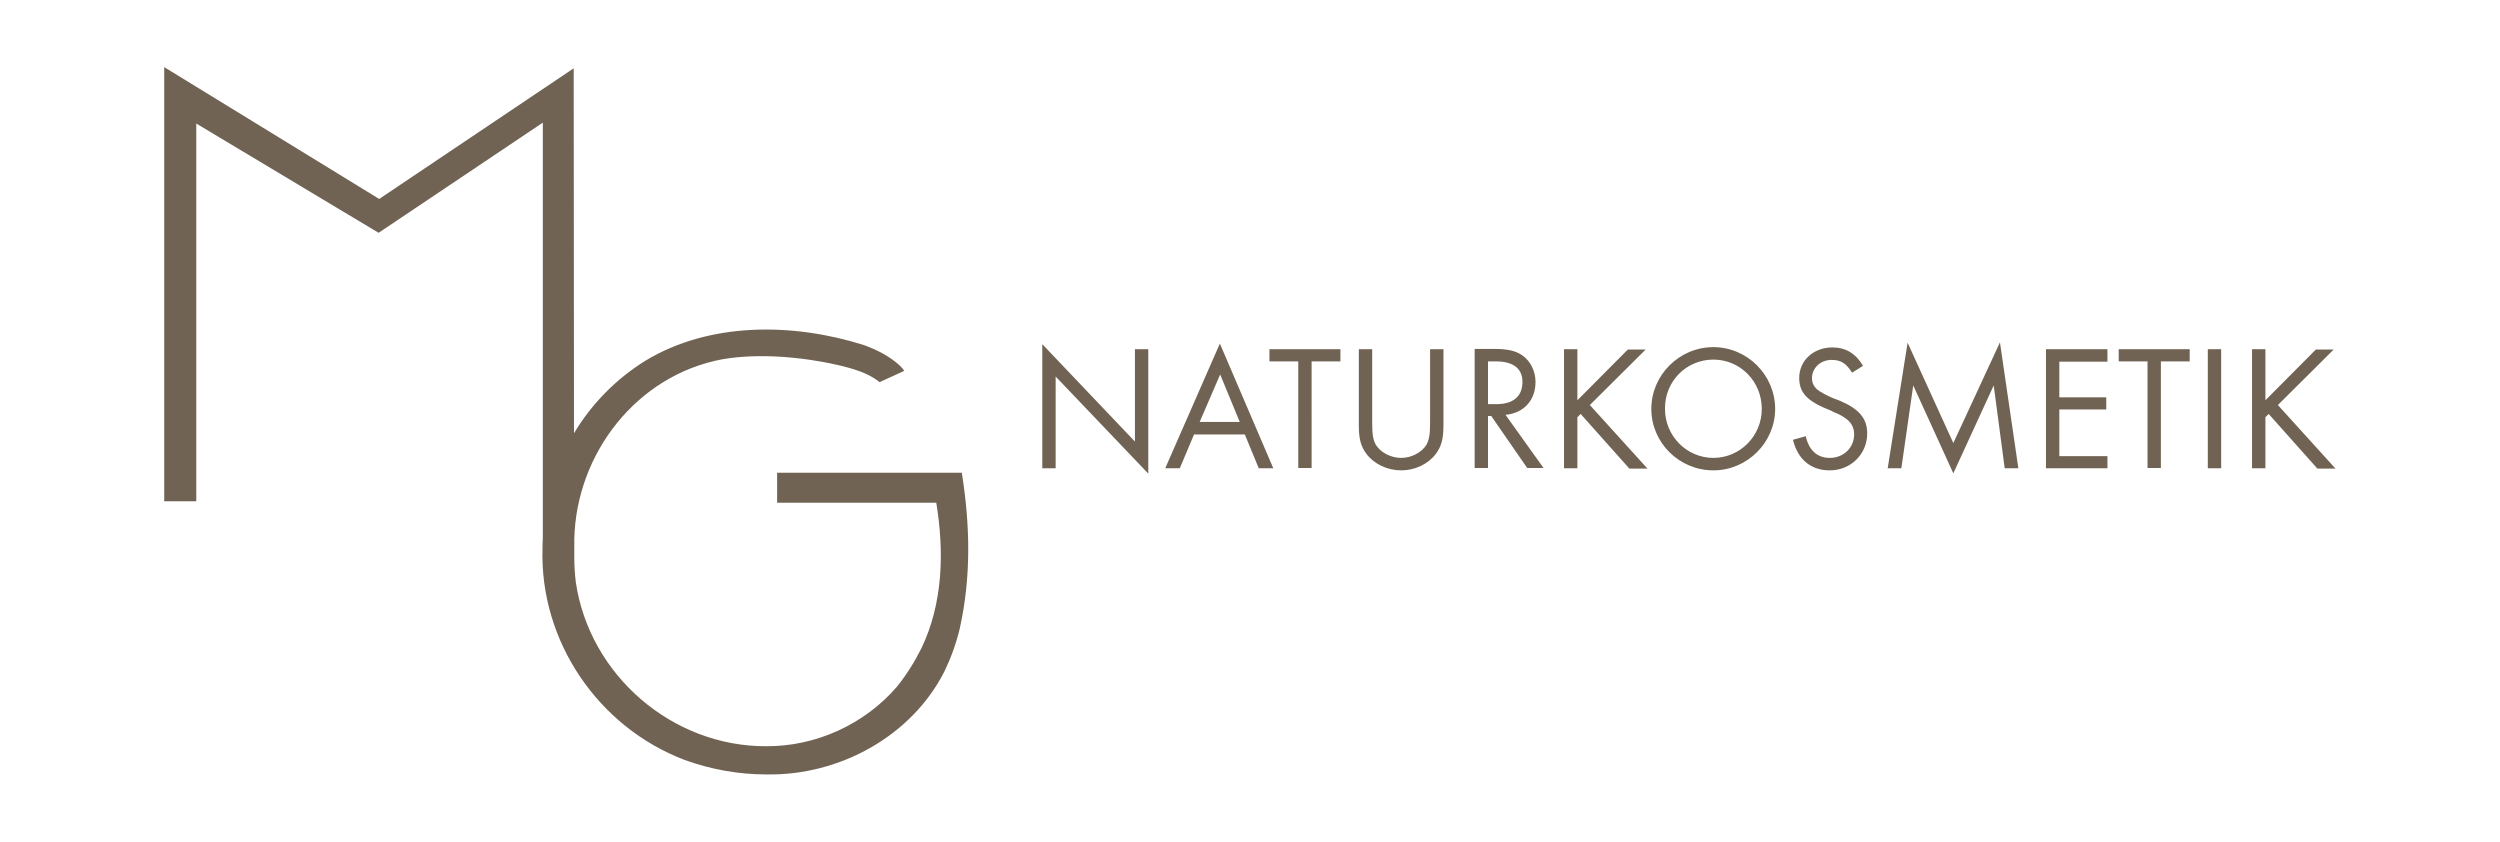 <?xml version="1.0" encoding="utf-8"?>
<!-- Generator: Adobe Illustrator 25.1.0, SVG Export Plug-In . SVG Version: 6.00 Build 0)  -->
<svg version="1.1" id="Ebene_1" xmlns="http://www.w3.org/2000/svg" xmlns:xlink="http://www.w3.org/1999/xlink" x="0px" y="0px"
	 viewBox="0 0 841.9 283.5" style="enable-background:new 0 0 841.9 283.5;" xml:space="preserve">
<style type="text/css">
	.st0{clip-path:url(#SVGID_2_);fill:#716353;}
</style>
<g>
	<defs>
		<rect id="SVGID_1_" width="841.9" height="283.5"/>
	</defs>
	<clipPath id="SVGID_2_">
		<use xlink:href="#SVGID_1_"  style="overflow:visible;"/>
	</clipPath>
	<path class="st0" d="M258,260.8l0.3,0c24.3,0.4,48.7-12.8,59.8-34.8c2.2-4.6,3.9-9.3,5.1-14.3c3.9-17.5,3.5-34.9,0.7-52.5l-62.2,0
		v10.1h53.6c2.7,16.4,2.3,33.8-5,49c-2.3,4.6-5,8.9-8.2,12.9c-10.9,12.7-27.3,20.2-44.1,20.1c-31.6,0.1-59.5-23.9-64.1-55.3
		c-0.3-2.6-0.5-5.4-0.5-8.2l0-6.3c0.7-28.8,21-55.1,49.8-60.5c12.5-2.2,27.6-0.7,39.3,2c4.6,1.1,10,2.6,13.7,5.7l8.3-3.8l-0.4-0.6
		c-0.3-0.4-0.7-0.8-1.1-1.2c-3.5-3.2-7.7-5.3-12.1-6.9c-23.7-7.5-51.8-7.9-73.6,5.3c-9.8,6.1-18.1,14.5-24,24.4L193.2,23l-65.5,44
		L55.3,22.6v146.2h10.8V41.6l61.4,36.8l55.3-37.1v140c-0.1,1.1-0.1,2.2-0.1,3.3c-1,31.3,18.7,60.2,47.8,71.3
		C239.3,259.1,248.7,260.8,258,260.8L258,260.8z"/>
	<path class="st0" d="M762.9,134.8v-17.2h-4.5v40.1h4.5v-17.2l1.1-1.1l16.4,18.4h6.1l-19.4-21.4l18.8-18.7h-6L762.9,134.8z
		 M748,117.6h-4.5v40.1h4.5V117.6z M727.7,121.7h9.7v-4.1h-23.9v4.1h9.7v35.9h4.5V121.7z M709.7,121.7v-4.1H689v40.1h20.7v-4.1
		h-16.2v-15.7h15.8v-4.1h-15.8v-12H709.7z M635.7,157.7h4.6l4-27.9l13.5,29.6l13.6-29.6l3.7,27.9h4.6l-6.2-42.4l-15.7,33.9
		l-15.4-33.8L635.7,157.7z M627.4,123.2c-2.4-4.1-5.8-6.2-10.3-6.2c-6.4,0-11.2,4.4-11.2,10.3c0,4.5,2.3,7.3,8.1,9.9l1.2,0.5
		l1.2,0.5l1.2,0.6c1.3,0.5,2.5,1.1,3.5,1.8c2.2,1.4,3.3,3.2,3.3,5.7c0,4.4-3.5,7.9-8.2,7.9c-4.2,0-7-2.5-8.1-7.3l-4.3,1.2
		c1.6,6.6,6,10.3,12.4,10.3c7.1,0,12.6-5.5,12.6-12.4c0-5-2.6-8.2-9.1-11l-1.3-0.5l-1.3-0.5l-1.3-0.6c-1.1-0.5-2.2-1.1-3.1-1.7
		c-1.7-1.1-2.5-2.6-2.5-4.3c0-3.5,2.9-6.2,6.6-6.2c3.1,0,4.9,1.1,6.9,4.3L627.4,123.2z M577,121.1c9.1,0,16.3,7.4,16.3,16.6
		c0,9.1-7.3,16.5-16.3,16.5c-9,0-16.3-7.4-16.3-16.5C560.6,128.4,567.9,121.1,577,121.1 M577,116.9c-11.5,0-20.9,9.4-20.9,20.8
		c0,11.4,9.4,20.7,20.9,20.7c11.4,0,20.8-9.4,20.8-20.7C597.8,126.3,588.4,116.9,577,116.9 M531.2,134.8v-17.2h-4.5v40.1h4.5v-17.2
		l1.1-1.1l16.4,18.4h6.1l-19.4-21.4l18.8-18.7h-6L531.2,134.8z M501.1,136.1v-14.4h2.6c5.9,0,9,2.4,9,6.9c0,4.9-3.1,7.5-8.8,7.5
		H501.1z M507,139.7c6.2-0.6,10.1-4.9,10.1-11.1c0-3.6-1.7-7-4.4-8.9c-2.3-1.6-5-2.2-9.6-2.2h-6.5v40.1h4.5v-17.5h1.1l12.1,17.5h5.5
		L507,139.7z M462.1,117.6h-4.5v25.8c0,4.4,0.7,7,2.6,9.5c2.6,3.4,7,5.5,11.7,5.5c4.6,0,9-2.1,11.6-5.5c1.9-2.5,2.6-5.2,2.6-9.5
		v-25.8h-4.5v24.6c0,4.1-0.3,5.9-1.3,7.7c-1.6,2.5-5,4.3-8.4,4.3c-3.5,0-6.9-1.8-8.5-4.3c-1-1.7-1.3-3.5-1.3-7.7V117.6z
		 M441.7,121.7h9.7v-4.1h-23.9v4.1h9.7v35.9h4.5V121.7z M417.5,142.1H404l6.9-16L417.5,142.1z M419.2,146.3l4.7,11.4h4.9l-18-42
		l-18.4,42h4.9l4.8-11.4H419.2z M351,157.7h4.5v-30.9l31.2,32.7v-41.9h-4.5v31.1L351,115.9V157.7z"/>
</g>
</svg>
